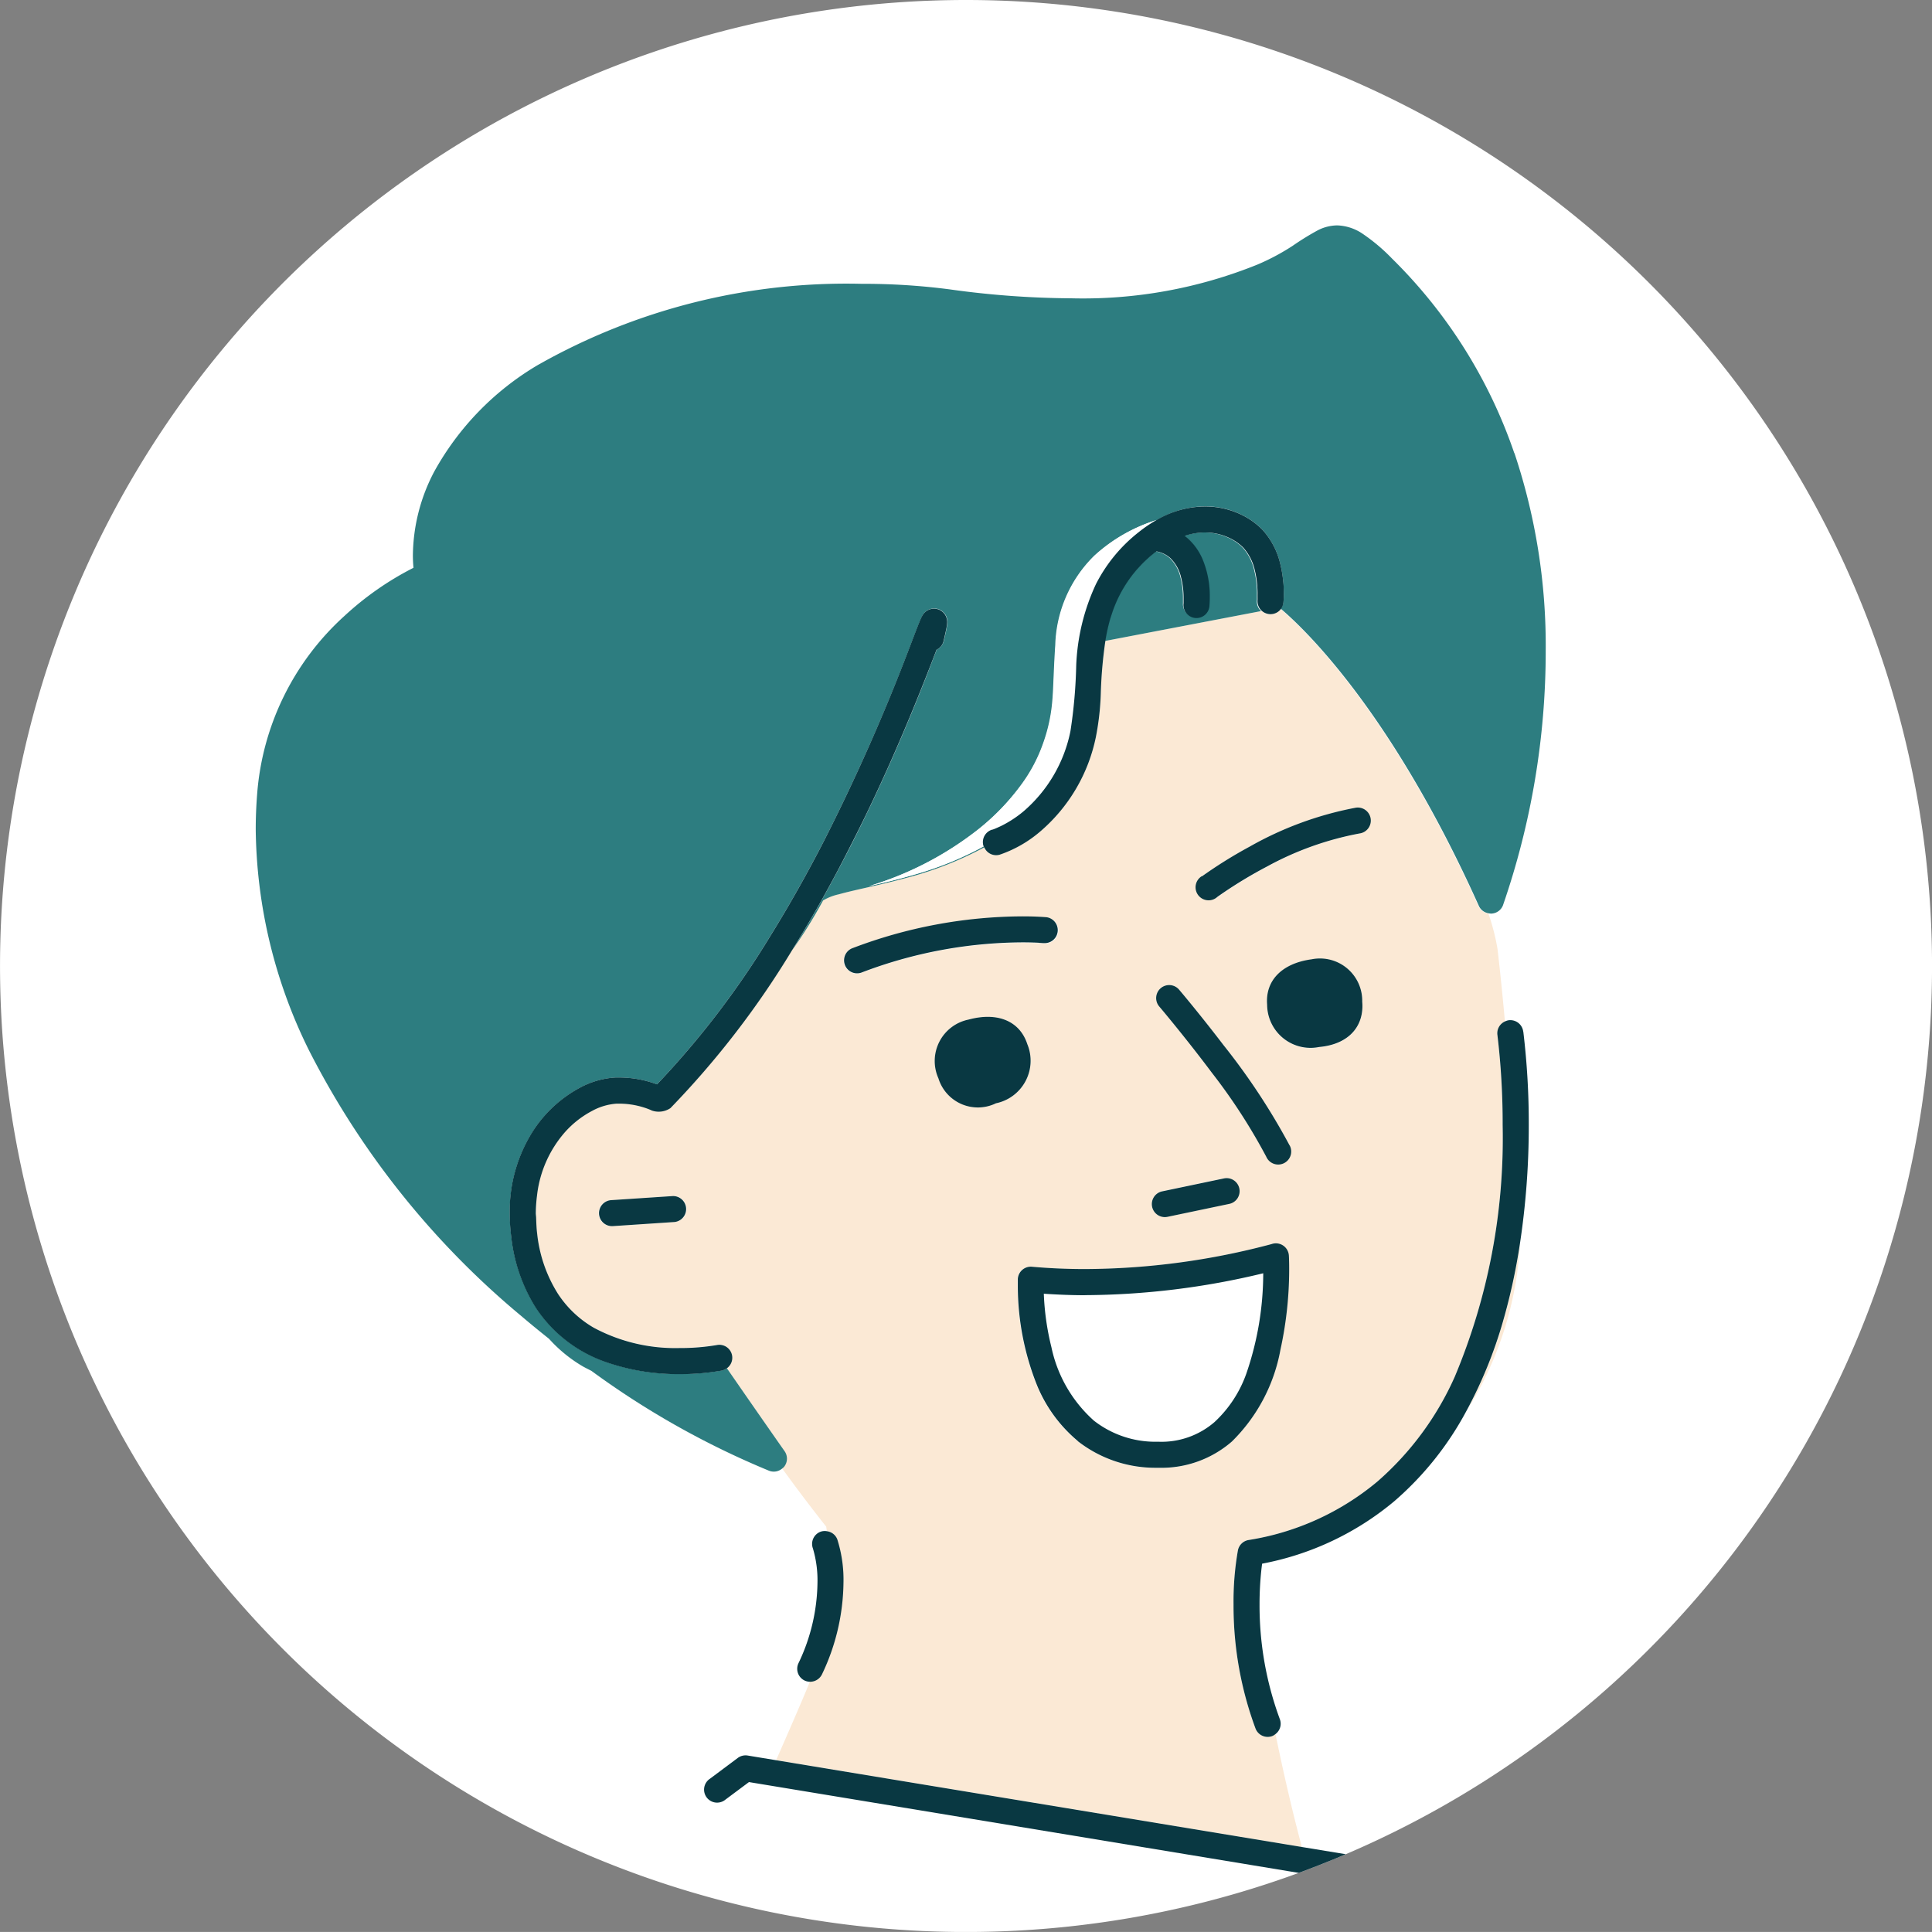 <svg xmlns="http://www.w3.org/2000/svg" xmlns:xlink="http://www.w3.org/1999/xlink" width="65" height="64.999" viewBox="0 0 65 64.999">
  <rect x="0" y="0" width="65" height="64.999" fill="#808080" stroke="none"/>
  <defs>
    <clipPath id="clip-path">
      <path id="パス_18864" data-name="パス 18864" d="M65,32.5A32.5,32.5,0,1,1,32.5,0,32.5,32.5,0,0,1,65,32.5" transform="translate(0.001)" fill="#e6ebf1"/>
    </clipPath>
    <clipPath id="clip-path-2">
      <rect id="長方形_10722" data-name="長方形 10722" width="43.397" height="57.919" fill="none"/>
    </clipPath>
  </defs>
  <g id="グループ_13032" data-name="グループ 13032" transform="translate(0.002)">
    <path id="パス_17968" data-name="パス 17968" d="M65,32.5A32.5,32.5,0,1,1,32.5,0,32.5,32.5,0,0,1,65,32.5" transform="translate(-0.001)" fill="#fff"/>
    <g id="マスクグループ_22" data-name="マスクグループ 22" transform="translate(-0.002)" clip-path="url(#clip-path)">
      <g id="グループ_12519" data-name="グループ 12519" transform="translate(8.604 7.583)">
        <g id="グループ_12518" data-name="グループ 12518" clip-path="url(#clip-path-2)">
          <path id="パス_18860" data-name="パス 18860" d="M53.894,43.792a.433.433,0,0,1,.25-.445c-.079-.868-.163-1.706-.249-2.437a7.41,7.41,0,0,0-.308-1.2.433.433,0,0,1-.338-.25c-2.957-6.577-5.905-9.353-6.666-10a.412.412,0,0,1-.623.072L40.7,30.54a15.258,15.258,0,0,0-.152,1.7,9.031,9.031,0,0,1-.167,1.53,5.679,5.679,0,0,1-1.875,3.181,4.138,4.138,0,0,1-1.364.78.433.433,0,0,1-.517-.251,11.857,11.857,0,0,1-2.7,1.052c-.883.238-1.676.387-2.2.533a1.775,1.775,0,0,0-.533.208,16.489,16.489,0,0,1-1.045,1.683,29.777,29.777,0,0,1-4.085,5.3.711.711,0,0,1-.62.083h0l-.011-.006-.056-.025c-.051-.021-.13-.051-.229-.082a2.79,2.79,0,0,0-.8-.122l-.094,0a2.021,2.021,0,0,0-.825.244,3.26,3.26,0,0,0-.9.7,3.882,3.882,0,0,0-.955,2.161c-.019.247-.028.5-.028.749.005.169.011.338.034.518a4.732,4.732,0,0,0,.7,2.025,3.6,3.6,0,0,0,1.211,1.144,5.8,5.8,0,0,0,2.88.68,7.244,7.244,0,0,0,1.25-.1h0a.437.437,0,0,1,.34.783c.66.954,1.137,1.64,1.451,2.09.338.484.489.7.49.7a.438.438,0,0,1-.013.523.434.434,0,0,1-.063.058c.44.608.933,1.266,1.485,1.963,0,0,.009.056.021.149a.433.433,0,0,1,.344.274,4.5,4.5,0,0,1,.208,1.463,7.3,7.3,0,0,1-.722,3.076.437.437,0,0,1-.4.252c-.246.61-.834,1.955-1.136,2.641l17.688,2.922c-.178-.661-.521-2.008-.887-3.8a.421.421,0,0,1-.109.068.438.438,0,0,1-.564-.255,11.9,11.9,0,0,1-.739-4.174,9.958,9.958,0,0,1,.148-1.823.439.439,0,0,1,.354-.344,8.92,8.92,0,0,0,4.339-1.969,10.138,10.138,0,0,0,2.6-3.521,20.733,20.733,0,0,0,1.613-8.467,25.023,25.023,0,0,0-.177-3.042m-27.68,6.3-2.071.137a.438.438,0,1,1-.058-.873l2.071-.138a.438.438,0,0,1,.058.874m5.715-8.631a.438.438,0,0,1,.249-.567,16.211,16.211,0,0,1,5.742-1.077c.5,0,.8.028.808.029a.438.438,0,0,1-.084.872h-.008l-.034,0-.139-.009c-.124-.007-.308-.013-.542-.013A15.337,15.337,0,0,0,32.5,41.708a.438.438,0,0,1-.567-.249m5.088,4.64a1.389,1.389,0,0,1-1.932-.842A1.424,1.424,0,0,1,36.1,43.28c.971-.262,1.722.049,1.975.828A1.461,1.461,0,0,1,37.017,46.1m9.573,8.284a5.78,5.78,0,0,1-1.637,3.1,3.608,3.608,0,0,1-2.449.882l-.139,0a4.237,4.237,0,0,1-2.6-.9,4.816,4.816,0,0,1-1.383-1.9,9.052,9.052,0,0,1-.637-3.349c0-.122,0-.192,0-.2a.438.438,0,0,1,.477-.416c.6.055,1.2.078,1.778.078a24.628,24.628,0,0,0,6.275-.839l.029-.008a.438.438,0,0,1,.563.394c0,.007.009.168.009.438a12.619,12.619,0,0,1-.292,2.72M42.6,49.058l2.078-.435a.438.438,0,0,1,.179.857l-2.077.435a.438.438,0,0,1-.18-.857M46.7,48.1a.438.438,0,0,1-.584-.206,19.416,19.416,0,0,0-1.83-2.824c-.712-.954-1.395-1.783-1.662-2.1l-.117-.14a.438.438,0,0,1,.667-.567s.695.818,1.505,1.877A22.26,22.26,0,0,1,46.9,47.517a.438.438,0,0,1-.207.584m1.2-3.888a1.462,1.462,0,0,1-1.749-1.424c-.069-.815.5-1.394,1.5-1.529a1.423,1.423,0,0,1,1.7,1.427c.069.816-.44,1.435-1.454,1.526m1.358-7.19a10.48,10.48,0,0,0-3.105,1.119,14.958,14.958,0,0,0-1.653,1.009l-.025.018a.438.438,0,0,1-.519-.7,15.164,15.164,0,0,1,1.6-1,11.564,11.564,0,0,1,3.561-1.308.438.438,0,0,1,.136.865M54.08,53.445a15.049,15.049,0,0,1-1.238,3.023,11.763,11.763,0,0,0,1.809-5.629,20.511,20.511,0,0,1-.57,2.606" transform="translate(-12.116 -16.562)" fill="#fbe9d5"/>
          <path id="パス_18861" data-name="パス 18861" d="M42.343,7.663a16.8,16.8,0,0,0-4.116-6.549,6.218,6.218,0,0,0-.972-.822A1.614,1.614,0,0,0,36.382,0a1.468,1.468,0,0,0-.641.16,9.079,9.079,0,0,0-.852.525,7.567,7.567,0,0,1-1.188.633,15.654,15.654,0,0,1-6.265,1.135,30.542,30.542,0,0,1-4.086-.3,22.282,22.282,0,0,0-2.962-.187A21.051,21.051,0,0,0,9.473,4.708a9.486,9.486,0,0,0-3.465,3.57,6.153,6.153,0,0,0-.721,2.82c0,.169.009.3.02.422a10.235,10.235,0,0,0-2.313,1.611A9,9,0,0,0,.046,19.15Q0,19.739,0,20.323a17.1,17.1,0,0,0,1.794,7.436A28.313,28.313,0,0,0,8.943,36.7c.305.261.613.511.923.758a4.774,4.774,0,0,0,1.141.931c.1.056.193.1.289.151A28.465,28.465,0,0,0,17.274,41.9a.434.434,0,0,0,.442-.08.391.391,0,0,0,.063-.058.438.438,0,0,0,.013-.523s-.152-.215-.49-.7c-.314-.45-.791-1.135-1.451-2.09a.429.429,0,0,1-.17.076,7.965,7.965,0,0,1-1.423.118,7.3,7.3,0,0,1-2.458-.4,4.649,4.649,0,0,1-2.365-1.823A5.6,5.6,0,0,1,8.6,34.033a6.235,6.235,0,0,1-.052-.8,5.017,5.017,0,0,1,.735-2.685,4.274,4.274,0,0,1,1.631-1.537,2.863,2.863,0,0,1,1.2-.342l.127,0A3.64,3.64,0,0,1,13.5,28.9a29.278,29.278,0,0,0,3.8-4.972c.657-1.059,1.257-2.132,1.792-3.17a66.5,66.5,0,0,0,2.971-6.723c.143-.371.241-.63.308-.784.018-.041.032-.074.055-.115a.537.537,0,0,1,.065-.094.446.446,0,0,1,.335-.153.439.439,0,0,1,.324.142.437.437,0,0,1,.1.17.462.462,0,0,1,.021.141.765.765,0,0,1-.013.131c-.006.038-.014.079-.024.128-.02.1-.048.222-.086.383a.432.432,0,0,1-.236.288c-.1.251-.213.553-.352.907-.415,1.056-1.018,2.527-1.8,4.182-.338.716-.712,1.467-1.117,2.234-.486.922-1.021,1.866-1.6,2.8a16.544,16.544,0,0,0,1.045-1.683,1.788,1.788,0,0,1,.533-.208c.52-.146,1.313-.295,2.2-.533a11.837,11.837,0,0,0,2.7-1.052c0-.011-.013-.021-.017-.033a11.194,11.194,0,0,1-2.3.943c-.567.167-1.1.291-1.57.4a11.117,11.117,0,0,0,3.695-1.919,7.831,7.831,0,0,0,1.431-1.485,5.266,5.266,0,0,0,.756-1.433,5.535,5.535,0,0,0,.3-1.4c.037-.441.04-.983.1-1.884a4.385,4.385,0,0,1,1.312-3,5.524,5.524,0,0,1,2.1-1.2,3.261,3.261,0,0,1,1.615-.455,2.783,2.783,0,0,1,1.155.25,2.5,2.5,0,0,1,.769.534,2.568,2.568,0,0,1,.606,1.173,3.991,3.991,0,0,1,.093.55c.016.166.021.314.021.432,0,.17-.01.278-.011.289a.425.425,0,0,1-.091.215c.761.644,3.709,3.419,6.666,10a.434.434,0,0,0,.338.249.411.411,0,0,0,.073.009.437.437,0,0,0,.4-.28A26.194,26.194,0,0,0,43.4,14.3a20.408,20.408,0,0,0-1.053-6.64M33.686,12.6v-.008l0-.039c0-.036,0-.09,0-.158s0-.178-.013-.285a3.058,3.058,0,0,0-.076-.489,1.708,1.708,0,0,0-.389-.777,1.635,1.635,0,0,0-.5-.342,1.906,1.906,0,0,0-.792-.171,2.186,2.186,0,0,0-.684.117c.035.027.073.052.105.081a2,2,0,0,1,.5.707,3.19,3.19,0,0,1,.241,1.179c0,.037,0,.08,0,.113,0,.16-.01.262-.011.274a.438.438,0,0,1-.871-.088v-.007l0-.035c0-.021,0-.053,0-.089,0-.018,0-.034,0-.054a2.736,2.736,0,0,0-.086-.693,1.305,1.305,0,0,0-.365-.649.958.958,0,0,0-.46-.218c-.018.014-.036.026-.055.041a4.293,4.293,0,0,0-1.437,2.035c-.022.066-.046.131-.065.2a6.027,6.027,0,0,0-.162.738l5.259-1.007A.43.43,0,0,1,33.686,12.6Z" transform="translate(0 0)" fill="#2d7d80"/>
          <path id="パス_18862" data-name="パス 18862" d="M54.081,27.532a7.108,7.108,0,0,1,.667-2.742,5.219,5.219,0,0,1,1.43-1.738,4.493,4.493,0,0,1,.607-.413,5.511,5.511,0,0,0-2.1,1.2,4.385,4.385,0,0,0-1.312,3c-.059.9-.061,1.444-.1,1.884a5.527,5.527,0,0,1-.3,1.4,5.262,5.262,0,0,1-.756,1.433,7.817,7.817,0,0,1-1.431,1.485,11.108,11.108,0,0,1-3.695,1.919c.471-.107,1-.231,1.571-.4a11.22,11.22,0,0,0,2.3-.943c0-.005-.006-.009-.008-.015a.438.438,0,0,1,.3-.541h0l.011,0,.056-.02c.051-.019.128-.051.225-.1a3.8,3.8,0,0,0,.758-.492,4.8,4.8,0,0,0,1.58-2.7,16.678,16.678,0,0,0,.194-2.208M52.988,48.668a8.78,8.78,0,0,0,.256,1.8,4.574,4.574,0,0,0,1.43,2.471,3.356,3.356,0,0,0,2.074.709h.113a2.723,2.723,0,0,0,1.873-.665A4.075,4.075,0,0,0,59.8,51.35a10.374,10.374,0,0,0,.566-3.368,25.924,25.924,0,0,1-6,.736c-.448,0-.91-.019-1.376-.05" transform="translate(-26.474 -12.726)" fill="#fff"/>
          <path id="パス_18863" data-name="パス 18863" d="M30.544,56.349a.431.431,0,0,0-.344-.273.426.426,0,0,0-.219.016.438.438,0,0,0-.258.561,3.76,3.76,0,0,1,.154,1.159,6.426,6.426,0,0,1-.641,2.708.438.438,0,0,0,.213.581.443.443,0,0,0,.581-.213,7.308,7.308,0,0,0,.722-3.076,4.484,4.484,0,0,0-.208-1.463m-3.716-5.755a.436.436,0,0,0-.341-.782h0a7.282,7.282,0,0,1-1.25.1,5.8,5.8,0,0,1-2.88-.68,3.592,3.592,0,0,1-1.211-1.144,4.722,4.722,0,0,1-.7-2.025c-.023-.18-.028-.349-.034-.518,0-.055-.011-.115-.011-.169a4.819,4.819,0,0,1,.039-.581,3.887,3.887,0,0,1,.955-2.161,3.245,3.245,0,0,1,.9-.7,2.014,2.014,0,0,1,.825-.244l.094,0a2.771,2.771,0,0,1,.8.122,2.422,2.422,0,0,1,.229.082l.056.025.011.005a.709.709,0,0,0,.62-.083,29.733,29.733,0,0,0,4.085-5.3c.581-.937,1.116-1.881,1.6-2.8.4-.767.778-1.518,1.116-2.234.782-1.655,1.384-3.126,1.8-4.182.139-.353.255-.655.352-.907a.43.43,0,0,0,.236-.288c.037-.161.066-.286.086-.383.01-.049.018-.09.024-.127a.827.827,0,0,0,.012-.131.444.444,0,0,0-.021-.14.442.442,0,0,0-.757-.159.49.49,0,0,0-.065.094c-.023.042-.038.074-.056.115-.066.153-.165.413-.307.784A66.6,66.6,0,0,1,30.071,32.9c-.535,1.038-1.135,2.111-1.792,3.17a29.267,29.267,0,0,1-3.8,4.971,3.646,3.646,0,0,0-1.265-.231l-.126,0a2.865,2.865,0,0,0-1.2.342,4.282,4.282,0,0,0-1.631,1.537,5.019,5.019,0,0,0-.735,2.684,6.23,6.23,0,0,0,.052.8,5.6,5.6,0,0,0,.832,2.394,4.644,4.644,0,0,0,2.365,1.823,7.306,7.306,0,0,0,2.459.4,7.928,7.928,0,0,0,1.423-.118.434.434,0,0,0,.17-.076m-3.881-5.66a.438.438,0,1,0,.058.874l2.071-.138a.438.438,0,0,0-.058-.873Zm30.679-5.672a.438.438,0,0,0-.489-.38.423.423,0,0,0-.13.043.434.434,0,0,0-.25.446,25.021,25.021,0,0,1,.177,3.042,20.733,20.733,0,0,1-1.613,8.467,10.143,10.143,0,0,1-2.6,3.521,8.922,8.922,0,0,1-4.339,1.969.438.438,0,0,0-.354.344,9.924,9.924,0,0,0-.148,1.822,11.9,11.9,0,0,0,.739,4.174.438.438,0,0,0,.564.255.429.429,0,0,0,.109-.068.434.434,0,0,0,.146-.5h0a11.031,11.031,0,0,1-.683-3.865,10.758,10.758,0,0,1,.067-1.212c.007-.058.013-.107.02-.155a9.738,9.738,0,0,0,4.445-2.1A10.612,10.612,0,0,0,51.7,52.047a15,15,0,0,0,1.238-3.023,20.418,20.418,0,0,0,.57-2.606,26.487,26.487,0,0,0,.3-4,25.837,25.837,0,0,0-.184-3.151M35.878,41.679a1.462,1.462,0,0,0,1.059-1.991c-.253-.778-1-1.09-1.975-.827a1.423,1.423,0,0,0-1.016,1.977,1.389,1.389,0,0,0,1.932.842m1.445-5.4.139.009.033,0H37.5a.438.438,0,0,0,.085-.871c-.012,0-.306-.029-.808-.029a16.2,16.2,0,0,0-5.741,1.077.438.438,0,0,0,.317.816,15.336,15.336,0,0,1,5.424-1.018c.235,0,.419.007.542.013m9.432,3.508c1.014-.091,1.523-.71,1.454-1.525a1.423,1.423,0,0,0-1.7-1.427c-1,.135-1.567.714-1.5,1.529a1.461,1.461,0,0,0,1.748,1.423m-3.944-5.749a.438.438,0,1,0,.52.7l.024-.018a15.013,15.013,0,0,1,1.653-1.008A10.468,10.468,0,0,1,48.114,32.6a.438.438,0,1,0-.137-.865,11.568,11.568,0,0,0-3.56,1.308,15.29,15.29,0,0,0-1.605,1M41.643,45.5l2.077-.435a.438.438,0,1,0-.18-.857l-2.077.435a.438.438,0,0,0,.18.857m4.121-2.4a22.235,22.235,0,0,0-2.226-3.379c-.81-1.06-1.5-1.874-1.505-1.878a.438.438,0,0,0-.667.567l.118.14c.266.319.949,1.148,1.662,2.1a19.409,19.409,0,0,1,1.829,2.824.438.438,0,1,0,.79-.377M48.383,67.2a.439.439,0,0,0-.29-.185L46.179,66.7,28.492,63.781l-.963-.159a.44.44,0,0,0-.333.081l-.937.7a.438.438,0,1,0,.524.7h0l.789-.588,20.2,3.336,1.383,2.018a.438.438,0,0,0,.723-.495ZM35.471,33.03a.29.29,0,0,0,.017.033.433.433,0,0,0,.517.252,4.138,4.138,0,0,0,1.365-.78,5.677,5.677,0,0,0,1.874-3.182,8.981,8.981,0,0,0,.167-1.529,15.25,15.25,0,0,1,.152-1.7,6.109,6.109,0,0,1,.162-.738c.02-.066.043-.132.065-.2a4.293,4.293,0,0,1,1.437-2.035l.055-.041a.954.954,0,0,1,.46.218,1.308,1.308,0,0,1,.366.649,2.753,2.753,0,0,1,.086.693c0,.02,0,.037,0,.054,0,.035,0,.067,0,.089l0,.035v.007a.438.438,0,1,0,.871.088c0-.011.011-.114.011-.274,0-.033,0-.076,0-.113a3.2,3.2,0,0,0-.241-1.179,2,2,0,0,0-.5-.706c-.032-.029-.07-.054-.105-.081a2.2,2.2,0,0,1,.684-.117,1.908,1.908,0,0,1,.792.171,1.641,1.641,0,0,1,.5.342,1.711,1.711,0,0,1,.389.777,3.112,3.112,0,0,1,.076.489c.008.107.013.206.012.285s0,.122,0,.158l0,.039v.008a.438.438,0,0,0,.872.084c0-.011.011-.119.011-.289,0-.118,0-.265-.021-.431a3.917,3.917,0,0,0-.092-.551,2.572,2.572,0,0,0-.606-1.173,2.509,2.509,0,0,0-.769-.534A2.781,2.781,0,0,0,42.9,21.6a3.257,3.257,0,0,0-1.615.455,4.561,4.561,0,0,0-.607.413,5.235,5.235,0,0,0-1.43,1.739,7.115,7.115,0,0,0-.666,2.742,16.759,16.759,0,0,1-.194,2.208,4.8,4.8,0,0,1-1.58,2.7,3.8,3.8,0,0,1-.757.493c-.1.047-.175.079-.226.1l-.055.02-.011,0h0a.437.437,0,0,0-.3.541c0,.006.006.01.008.015M38.63,53.041a4.24,4.24,0,0,0,2.6.9l.138,0a3.61,3.61,0,0,0,2.45-.882,5.783,5.783,0,0,0,1.637-3.1,12.646,12.646,0,0,0,.292-2.719c0-.27-.009-.431-.01-.438a.438.438,0,0,0-.563-.394l-.028.009a24.642,24.642,0,0,1-6.275.838c-.579,0-1.175-.024-1.777-.078a.438.438,0,0,0-.477.416c0,.006,0,.077,0,.2a9.032,9.032,0,0,0,.637,3.348,4.819,4.819,0,0,0,1.383,1.9m.237-4.908a25.924,25.924,0,0,0,6-.736,10.386,10.386,0,0,1-.566,3.368A4.075,4.075,0,0,1,43.238,52.4a2.723,2.723,0,0,1-1.873.665h-.113a3.356,3.356,0,0,1-2.074-.709,4.571,4.571,0,0,1-1.43-2.471,8.78,8.78,0,0,1-.256-1.8c.466.031.927.05,1.376.05" transform="translate(-10.978 -12.142)" fill="#093842"/>
        </g>
      </g>
    </g>
  </g>
</svg>
